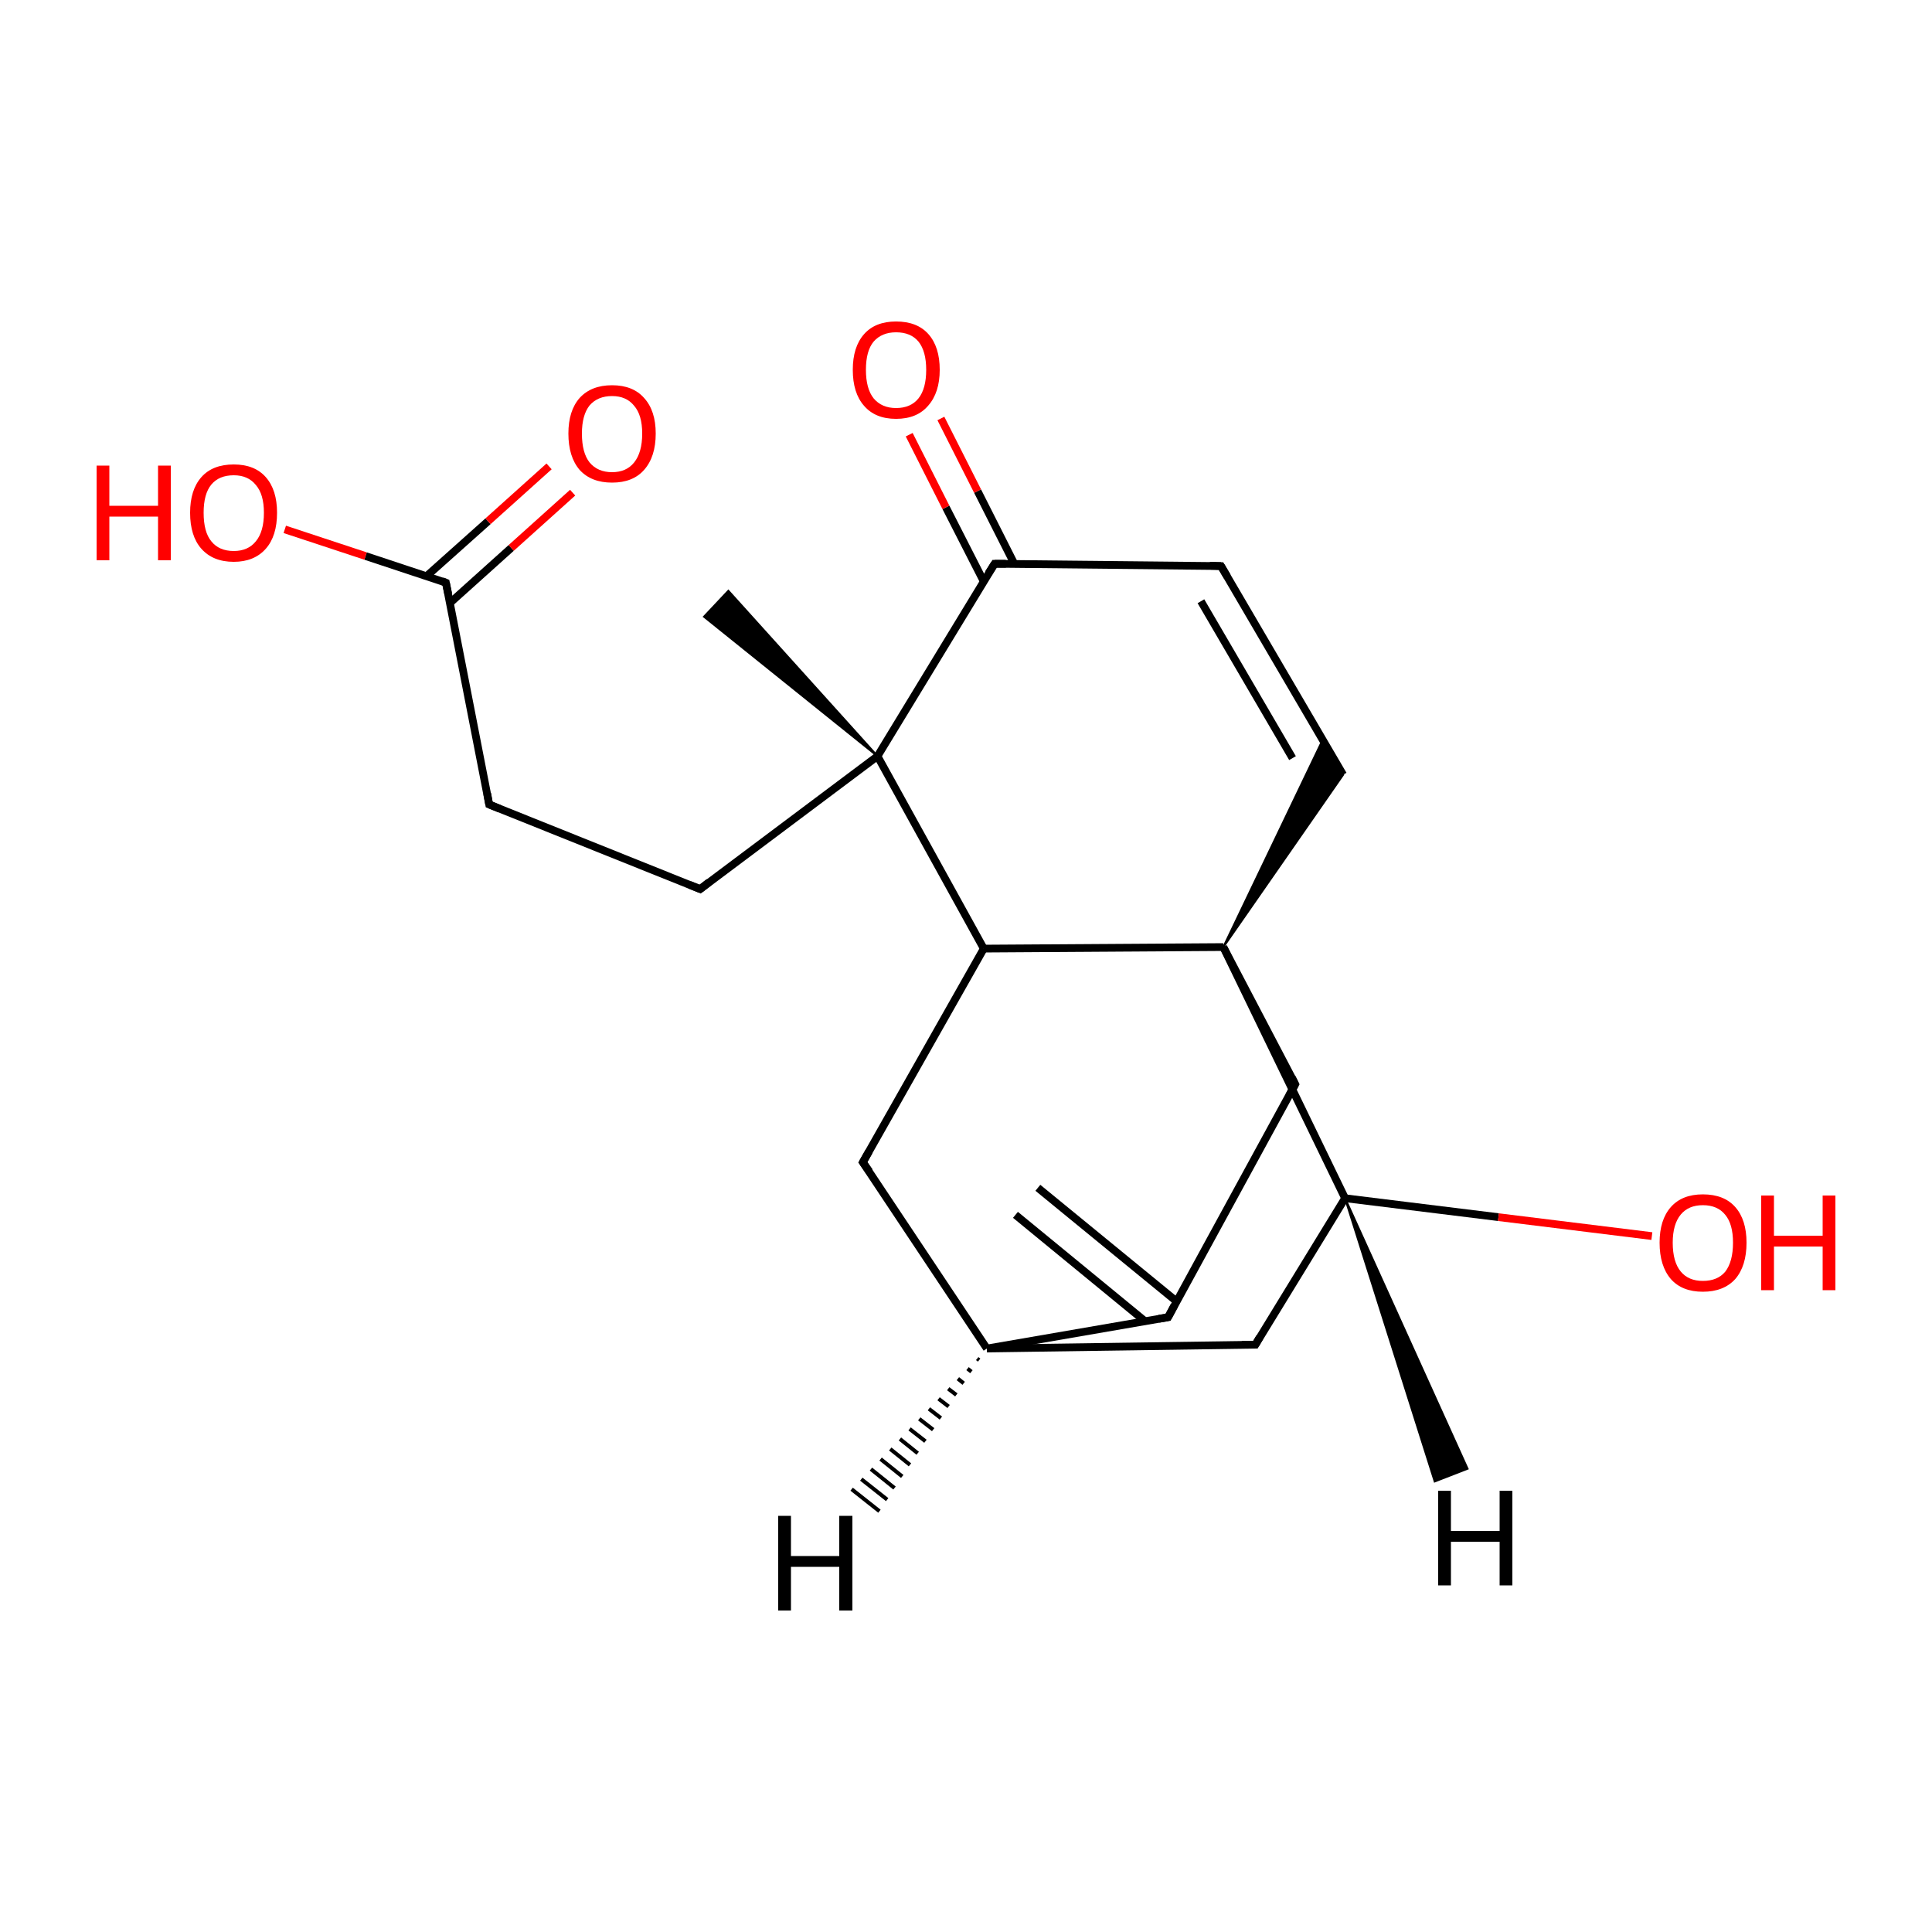
<svg version='1.1' baseProfile='full'
              xmlns='http://www.w3.org/2000/svg'
                      xmlns:rdkit='http://www.rdkit.org/xml'
                      xmlns:xlink='http://www.w3.org/1999/xlink'
                  xml:space='preserve'
width='500px' height='500px' viewBox='0 0 500 500'>
<!-- END OF HEADER -->
<rect style='opacity:1.0;fill:#FFFFFF;stroke:none' width='500.0' height='500.0' x='0.0' y='0.0'> </rect>
<path class='bond-0 atom-1 atom-0' d='M 227.1,195.7 L 182.2,159.6 L 188.5,152.9 Z' style='fill:#000000;fill-rule:evenodd;fill-opacity:1;stroke:#000000;stroke-width:0.5px;stroke-linecap:butt;stroke-linejoin:miter;stroke-opacity:1;' />
<path class='bond-1 atom-1 atom-2' d='M 227.1,195.7 L 254.6,245.5' style='fill:none;fill-rule:evenodd;stroke:#000000;stroke-width:2.0px;stroke-linecap:butt;stroke-linejoin:miter;stroke-opacity:1' />
<path class='bond-2 atom-2 atom-3' d='M 254.6,245.5 L 223.3,300.8' style='fill:none;fill-rule:evenodd;stroke:#000000;stroke-width:2.0px;stroke-linecap:butt;stroke-linejoin:miter;stroke-opacity:1' />
<path class='bond-3 atom-3 atom-4' d='M 223.3,300.8 L 255.4,349.0' style='fill:none;fill-rule:evenodd;stroke:#000000;stroke-width:2.0px;stroke-linecap:butt;stroke-linejoin:miter;stroke-opacity:1' />
<path class='bond-4 atom-4 atom-5' d='M 255.4,349.0 L 324.9,348.0' style='fill:none;fill-rule:evenodd;stroke:#000000;stroke-width:2.0px;stroke-linecap:butt;stroke-linejoin:miter;stroke-opacity:1' />
<path class='bond-5 atom-5 atom-6' d='M 324.9,348.0 L 348.1,310.1' style='fill:none;fill-rule:evenodd;stroke:#000000;stroke-width:2.0px;stroke-linecap:butt;stroke-linejoin:miter;stroke-opacity:1' />
<path class='bond-6 atom-6 atom-7' d='M 348.1,310.1 L 316.6,245.1' style='fill:none;fill-rule:evenodd;stroke:#000000;stroke-width:2.0px;stroke-linecap:butt;stroke-linejoin:miter;stroke-opacity:1' />
<path class='bond-7 atom-7 atom-8' d='M 316.6,245.1 L 335.2,280.6' style='fill:none;fill-rule:evenodd;stroke:#000000;stroke-width:2.0px;stroke-linecap:butt;stroke-linejoin:miter;stroke-opacity:1' />
<path class='bond-8 atom-8 atom-9' d='M 335.2,280.6 L 302.3,340.9' style='fill:none;fill-rule:evenodd;stroke:#000000;stroke-width:2.0px;stroke-linecap:butt;stroke-linejoin:miter;stroke-opacity:1' />
<path class='bond-9 atom-9 atom-10' d='M 304.5,336.8 L 268.6,307.4' style='fill:none;fill-rule:evenodd;stroke:#000000;stroke-width:2.0px;stroke-linecap:butt;stroke-linejoin:miter;stroke-opacity:1' />
<path class='bond-9 atom-9 atom-10' d='M 296.3,341.9 L 262.8,314.4' style='fill:none;fill-rule:evenodd;stroke:#000000;stroke-width:2.0px;stroke-linecap:butt;stroke-linejoin:miter;stroke-opacity:1' />
<path class='bond-10 atom-7 atom-11' d='M 316.6,245.1 L 342.3,191.5 L 347.6,200.5 Z' style='fill:#000000;fill-rule:evenodd;fill-opacity:1;stroke:#000000;stroke-width:0.5px;stroke-linecap:butt;stroke-linejoin:miter;stroke-opacity:1;' />
<path class='bond-11 atom-11 atom-12' d='M 347.6,200.5 L 316.0,146.5' style='fill:none;fill-rule:evenodd;stroke:#000000;stroke-width:2.0px;stroke-linecap:butt;stroke-linejoin:miter;stroke-opacity:1' />
<path class='bond-11 atom-11 atom-12' d='M 334.5,196.2 L 310.8,155.6' style='fill:none;fill-rule:evenodd;stroke:#000000;stroke-width:2.0px;stroke-linecap:butt;stroke-linejoin:miter;stroke-opacity:1' />
<path class='bond-12 atom-12 atom-13' d='M 316.0,146.5 L 257.4,145.9' style='fill:none;fill-rule:evenodd;stroke:#000000;stroke-width:2.0px;stroke-linecap:butt;stroke-linejoin:miter;stroke-opacity:1' />
<path class='bond-13 atom-13 atom-14' d='M 262.5,145.9 L 253.0,127.1' style='fill:none;fill-rule:evenodd;stroke:#000000;stroke-width:2.0px;stroke-linecap:butt;stroke-linejoin:miter;stroke-opacity:1' />
<path class='bond-13 atom-13 atom-14' d='M 253.0,127.1 L 243.5,108.3' style='fill:none;fill-rule:evenodd;stroke:#FF0000;stroke-width:2.0px;stroke-linecap:butt;stroke-linejoin:miter;stroke-opacity:1' />
<path class='bond-13 atom-13 atom-14' d='M 254.6,150.5 L 244.8,131.3' style='fill:none;fill-rule:evenodd;stroke:#000000;stroke-width:2.0px;stroke-linecap:butt;stroke-linejoin:miter;stroke-opacity:1' />
<path class='bond-13 atom-13 atom-14' d='M 244.8,131.3 L 235.3,112.5' style='fill:none;fill-rule:evenodd;stroke:#FF0000;stroke-width:2.0px;stroke-linecap:butt;stroke-linejoin:miter;stroke-opacity:1' />
<path class='bond-14 atom-6 atom-15' d='M 348.1,310.1 L 387.8,315.0' style='fill:none;fill-rule:evenodd;stroke:#000000;stroke-width:2.0px;stroke-linecap:butt;stroke-linejoin:miter;stroke-opacity:1' />
<path class='bond-14 atom-6 atom-15' d='M 387.8,315.0 L 427.5,319.9' style='fill:none;fill-rule:evenodd;stroke:#FF0000;stroke-width:2.0px;stroke-linecap:butt;stroke-linejoin:miter;stroke-opacity:1' />
<path class='bond-15 atom-1 atom-16' d='M 227.1,195.7 L 181.2,230.1' style='fill:none;fill-rule:evenodd;stroke:#000000;stroke-width:2.0px;stroke-linecap:butt;stroke-linejoin:miter;stroke-opacity:1' />
<path class='bond-16 atom-16 atom-17' d='M 181.2,230.1 L 126.6,208.2' style='fill:none;fill-rule:evenodd;stroke:#000000;stroke-width:2.0px;stroke-linecap:butt;stroke-linejoin:miter;stroke-opacity:1' />
<path class='bond-17 atom-17 atom-18' d='M 126.6,208.2 L 115.4,150.8' style='fill:none;fill-rule:evenodd;stroke:#000000;stroke-width:2.0px;stroke-linecap:butt;stroke-linejoin:miter;stroke-opacity:1' />
<path class='bond-18 atom-18 atom-19' d='M 116.5,156.0 L 132.3,141.8' style='fill:none;fill-rule:evenodd;stroke:#000000;stroke-width:2.0px;stroke-linecap:butt;stroke-linejoin:miter;stroke-opacity:1' />
<path class='bond-18 atom-18 atom-19' d='M 132.3,141.8 L 148.2,127.5' style='fill:none;fill-rule:evenodd;stroke:#FF0000;stroke-width:2.0px;stroke-linecap:butt;stroke-linejoin:miter;stroke-opacity:1' />
<path class='bond-18 atom-18 atom-19' d='M 110.4,149.1 L 126.3,134.9' style='fill:none;fill-rule:evenodd;stroke:#000000;stroke-width:2.0px;stroke-linecap:butt;stroke-linejoin:miter;stroke-opacity:1' />
<path class='bond-18 atom-18 atom-19' d='M 126.3,134.9 L 142.1,120.7' style='fill:none;fill-rule:evenodd;stroke:#FF0000;stroke-width:2.0px;stroke-linecap:butt;stroke-linejoin:miter;stroke-opacity:1' />
<path class='bond-19 atom-18 atom-20' d='M 115.4,150.8 L 94.6,143.9' style='fill:none;fill-rule:evenodd;stroke:#000000;stroke-width:2.0px;stroke-linecap:butt;stroke-linejoin:miter;stroke-opacity:1' />
<path class='bond-19 atom-18 atom-20' d='M 94.6,143.9 L 73.7,137.0' style='fill:none;fill-rule:evenodd;stroke:#FF0000;stroke-width:2.0px;stroke-linecap:butt;stroke-linejoin:miter;stroke-opacity:1' />
<path class='bond-20 atom-13 atom-1' d='M 257.4,145.9 L 227.1,195.7' style='fill:none;fill-rule:evenodd;stroke:#000000;stroke-width:2.0px;stroke-linecap:butt;stroke-linejoin:miter;stroke-opacity:1' />
<path class='bond-21 atom-7 atom-2' d='M 316.6,245.1 L 254.6,245.5' style='fill:none;fill-rule:evenodd;stroke:#000000;stroke-width:2.0px;stroke-linecap:butt;stroke-linejoin:miter;stroke-opacity:1' />
<path class='bond-22 atom-9 atom-4' d='M 302.3,340.9 L 255.4,349.0' style='fill:none;fill-rule:evenodd;stroke:#000000;stroke-width:2.0px;stroke-linecap:butt;stroke-linejoin:miter;stroke-opacity:1' />
<path class='bond-23 atom-4 atom-21' d='M 253.4,352.0 L 252.9,351.6' style='fill:none;fill-rule:evenodd;stroke:#000000;stroke-width:1.0px;stroke-linecap:butt;stroke-linejoin:miter;stroke-opacity:1' />
<path class='bond-23 atom-4 atom-21' d='M 251.4,355.0 L 250.4,354.2' style='fill:none;fill-rule:evenodd;stroke:#000000;stroke-width:1.0px;stroke-linecap:butt;stroke-linejoin:miter;stroke-opacity:1' />
<path class='bond-23 atom-4 atom-21' d='M 249.4,358.0 L 247.9,356.8' style='fill:none;fill-rule:evenodd;stroke:#000000;stroke-width:1.0px;stroke-linecap:butt;stroke-linejoin:miter;stroke-opacity:1' />
<path class='bond-23 atom-4 atom-21' d='M 247.5,361.0 L 245.4,359.4' style='fill:none;fill-rule:evenodd;stroke:#000000;stroke-width:1.0px;stroke-linecap:butt;stroke-linejoin:miter;stroke-opacity:1' />
<path class='bond-23 atom-4 atom-21' d='M 245.5,364.0 L 242.9,362.0' style='fill:none;fill-rule:evenodd;stroke:#000000;stroke-width:1.0px;stroke-linecap:butt;stroke-linejoin:miter;stroke-opacity:1' />
<path class='bond-23 atom-4 atom-21' d='M 243.5,367.0 L 240.4,364.6' style='fill:none;fill-rule:evenodd;stroke:#000000;stroke-width:1.0px;stroke-linecap:butt;stroke-linejoin:miter;stroke-opacity:1' />
<path class='bond-23 atom-4 atom-21' d='M 241.5,370.0 L 237.9,367.2' style='fill:none;fill-rule:evenodd;stroke:#000000;stroke-width:1.0px;stroke-linecap:butt;stroke-linejoin:miter;stroke-opacity:1' />
<path class='bond-23 atom-4 atom-21' d='M 239.5,373.0 L 235.4,369.8' style='fill:none;fill-rule:evenodd;stroke:#000000;stroke-width:1.0px;stroke-linecap:butt;stroke-linejoin:miter;stroke-opacity:1' />
<path class='bond-23 atom-4 atom-21' d='M 237.5,376.1 L 232.9,372.4' style='fill:none;fill-rule:evenodd;stroke:#000000;stroke-width:1.0px;stroke-linecap:butt;stroke-linejoin:miter;stroke-opacity:1' />
<path class='bond-23 atom-4 atom-21' d='M 235.5,379.1 L 230.4,375.0' style='fill:none;fill-rule:evenodd;stroke:#000000;stroke-width:1.0px;stroke-linecap:butt;stroke-linejoin:miter;stroke-opacity:1' />
<path class='bond-23 atom-4 atom-21' d='M 233.5,382.1 L 227.9,377.6' style='fill:none;fill-rule:evenodd;stroke:#000000;stroke-width:1.0px;stroke-linecap:butt;stroke-linejoin:miter;stroke-opacity:1' />
<path class='bond-23 atom-4 atom-21' d='M 231.5,385.1 L 225.4,380.2' style='fill:none;fill-rule:evenodd;stroke:#000000;stroke-width:1.0px;stroke-linecap:butt;stroke-linejoin:miter;stroke-opacity:1' />
<path class='bond-23 atom-4 atom-21' d='M 229.6,388.1 L 222.9,382.8' style='fill:none;fill-rule:evenodd;stroke:#000000;stroke-width:1.0px;stroke-linecap:butt;stroke-linejoin:miter;stroke-opacity:1' />
<path class='bond-23 atom-4 atom-21' d='M 227.6,391.1 L 220.4,385.4' style='fill:none;fill-rule:evenodd;stroke:#000000;stroke-width:1.0px;stroke-linecap:butt;stroke-linejoin:miter;stroke-opacity:1' />
<path class='bond-24 atom-6 atom-22' d='M 348.1,310.1 L 379.8,380.1 L 371.3,383.4 Z' style='fill:#000000;fill-rule:evenodd;fill-opacity:1;stroke:#000000;stroke-width:0.5px;stroke-linecap:butt;stroke-linejoin:miter;stroke-opacity:1;' />
<path d='M 224.9,298.0 L 223.3,300.8 L 225.0,303.2' style='fill:none;stroke:#000000;stroke-width:2.0px;stroke-linecap:butt;stroke-linejoin:miter;stroke-opacity:1;' />
<path d='M 321.4,348.0 L 324.9,348.0 L 326.0,346.1' style='fill:none;stroke:#000000;stroke-width:2.0px;stroke-linecap:butt;stroke-linejoin:miter;stroke-opacity:1;' />
<path d='M 334.3,278.8 L 335.2,280.6 L 333.6,283.6' style='fill:none;stroke:#000000;stroke-width:2.0px;stroke-linecap:butt;stroke-linejoin:miter;stroke-opacity:1;' />
<path d='M 303.9,337.9 L 302.3,340.9 L 299.9,341.3' style='fill:none;stroke:#000000;stroke-width:2.0px;stroke-linecap:butt;stroke-linejoin:miter;stroke-opacity:1;' />
<path d='M 317.6,149.2 L 316.0,146.5 L 313.1,146.4' style='fill:none;stroke:#000000;stroke-width:2.0px;stroke-linecap:butt;stroke-linejoin:miter;stroke-opacity:1;' />
<path d='M 260.3,145.9 L 257.4,145.9 L 255.8,148.4' style='fill:none;stroke:#000000;stroke-width:2.0px;stroke-linecap:butt;stroke-linejoin:miter;stroke-opacity:1;' />
<path d='M 183.5,228.3 L 181.2,230.1 L 178.5,229.0' style='fill:none;stroke:#000000;stroke-width:2.0px;stroke-linecap:butt;stroke-linejoin:miter;stroke-opacity:1;' />
<path d='M 129.3,209.3 L 126.6,208.2 L 126.1,205.4' style='fill:none;stroke:#000000;stroke-width:2.0px;stroke-linecap:butt;stroke-linejoin:miter;stroke-opacity:1;' />
<path d='M 116.0,153.7 L 115.4,150.8 L 114.4,150.4' style='fill:none;stroke:#000000;stroke-width:2.0px;stroke-linecap:butt;stroke-linejoin:miter;stroke-opacity:1;' />
<path class='atom-14' d='M 220.7 95.7
Q 220.7 89.8, 223.6 86.5
Q 226.5 83.2, 231.9 83.2
Q 237.4 83.2, 240.3 86.5
Q 243.2 89.8, 243.2 95.7
Q 243.2 101.6, 240.2 105.0
Q 237.3 108.4, 231.9 108.4
Q 226.5 108.4, 223.6 105.0
Q 220.7 101.7, 220.7 95.7
M 231.9 105.6
Q 235.7 105.6, 237.7 103.1
Q 239.7 100.6, 239.7 95.7
Q 239.7 90.9, 237.7 88.4
Q 235.7 86.0, 231.9 86.0
Q 228.2 86.0, 226.1 88.4
Q 224.1 90.8, 224.1 95.7
Q 224.1 100.6, 226.1 103.1
Q 228.2 105.6, 231.9 105.6
' fill='#FF0000'/>
<path class='atom-15' d='M 429.5 321.6
Q 429.5 315.7, 432.4 312.4
Q 435.3 309.1, 440.7 309.1
Q 446.2 309.1, 449.1 312.4
Q 452.0 315.7, 452.0 321.6
Q 452.0 327.6, 449.1 331.0
Q 446.1 334.3, 440.7 334.3
Q 435.3 334.3, 432.4 331.0
Q 429.5 327.6, 429.5 321.6
M 440.7 331.5
Q 444.5 331.5, 446.5 329.1
Q 448.5 326.5, 448.5 321.6
Q 448.5 316.8, 446.5 314.4
Q 444.5 311.9, 440.7 311.9
Q 437.0 311.9, 435.0 314.3
Q 432.9 316.8, 432.9 321.6
Q 432.9 326.6, 435.0 329.1
Q 437.0 331.5, 440.7 331.5
' fill='#FF0000'/>
<path class='atom-15' d='M 455.8 309.4
L 459.1 309.4
L 459.1 319.8
L 471.7 319.8
L 471.7 309.4
L 475.0 309.4
L 475.0 333.9
L 471.7 333.9
L 471.7 322.6
L 459.1 322.6
L 459.1 333.9
L 455.8 333.9
L 455.8 309.4
' fill='#FF0000'/>
<path class='atom-19' d='M 147.1 112.2
Q 147.1 106.3, 150.0 103.0
Q 153.0 99.7, 158.4 99.7
Q 163.8 99.7, 166.7 103.0
Q 169.7 106.3, 169.7 112.2
Q 169.7 118.2, 166.7 121.6
Q 163.8 124.9, 158.4 124.9
Q 153.0 124.9, 150.0 121.6
Q 147.1 118.2, 147.1 112.2
M 158.4 122.2
Q 162.1 122.2, 164.1 119.7
Q 166.2 117.1, 166.2 112.2
Q 166.2 107.4, 164.1 105.0
Q 162.1 102.5, 158.4 102.5
Q 154.7 102.5, 152.6 104.9
Q 150.6 107.4, 150.6 112.2
Q 150.6 117.2, 152.6 119.7
Q 154.7 122.2, 158.4 122.2
' fill='#FF0000'/>
<path class='atom-20' d='M 25.0 120.5
L 28.3 120.5
L 28.3 130.9
L 40.9 130.9
L 40.9 120.5
L 44.2 120.5
L 44.2 145.0
L 40.9 145.0
L 40.9 133.7
L 28.3 133.7
L 28.3 145.0
L 25.0 145.0
L 25.0 120.5
' fill='#FF0000'/>
<path class='atom-20' d='M 49.2 132.7
Q 49.2 126.8, 52.1 123.5
Q 55.0 120.2, 60.5 120.2
Q 65.9 120.2, 68.8 123.5
Q 71.7 126.8, 71.7 132.7
Q 71.7 138.7, 68.8 142.0
Q 65.8 145.4, 60.5 145.4
Q 55.1 145.4, 52.1 142.0
Q 49.2 138.7, 49.2 132.7
M 60.5 142.6
Q 64.2 142.6, 66.2 140.1
Q 68.3 137.6, 68.3 132.7
Q 68.3 127.9, 66.2 125.5
Q 64.2 123.0, 60.5 123.0
Q 56.7 123.0, 54.7 125.4
Q 52.7 127.8, 52.7 132.7
Q 52.7 137.7, 54.7 140.1
Q 56.7 142.6, 60.5 142.6
' fill='#FF0000'/>
<path class='atom-21' d='M 201.4 392.3
L 204.7 392.3
L 204.7 402.7
L 217.2 402.7
L 217.2 392.3
L 220.6 392.3
L 220.6 416.8
L 217.2 416.8
L 217.2 405.5
L 204.7 405.5
L 204.7 416.8
L 201.4 416.8
L 201.4 392.3
' fill='#000000'/>
<path class='atom-22' d='M 372.2 385.8
L 375.5 385.8
L 375.5 396.2
L 388.1 396.2
L 388.1 385.8
L 391.4 385.8
L 391.4 410.3
L 388.1 410.3
L 388.1 399.0
L 375.5 399.0
L 375.5 410.3
L 372.2 410.3
L 372.2 385.8
' fill='#000000'/>
</svg>
